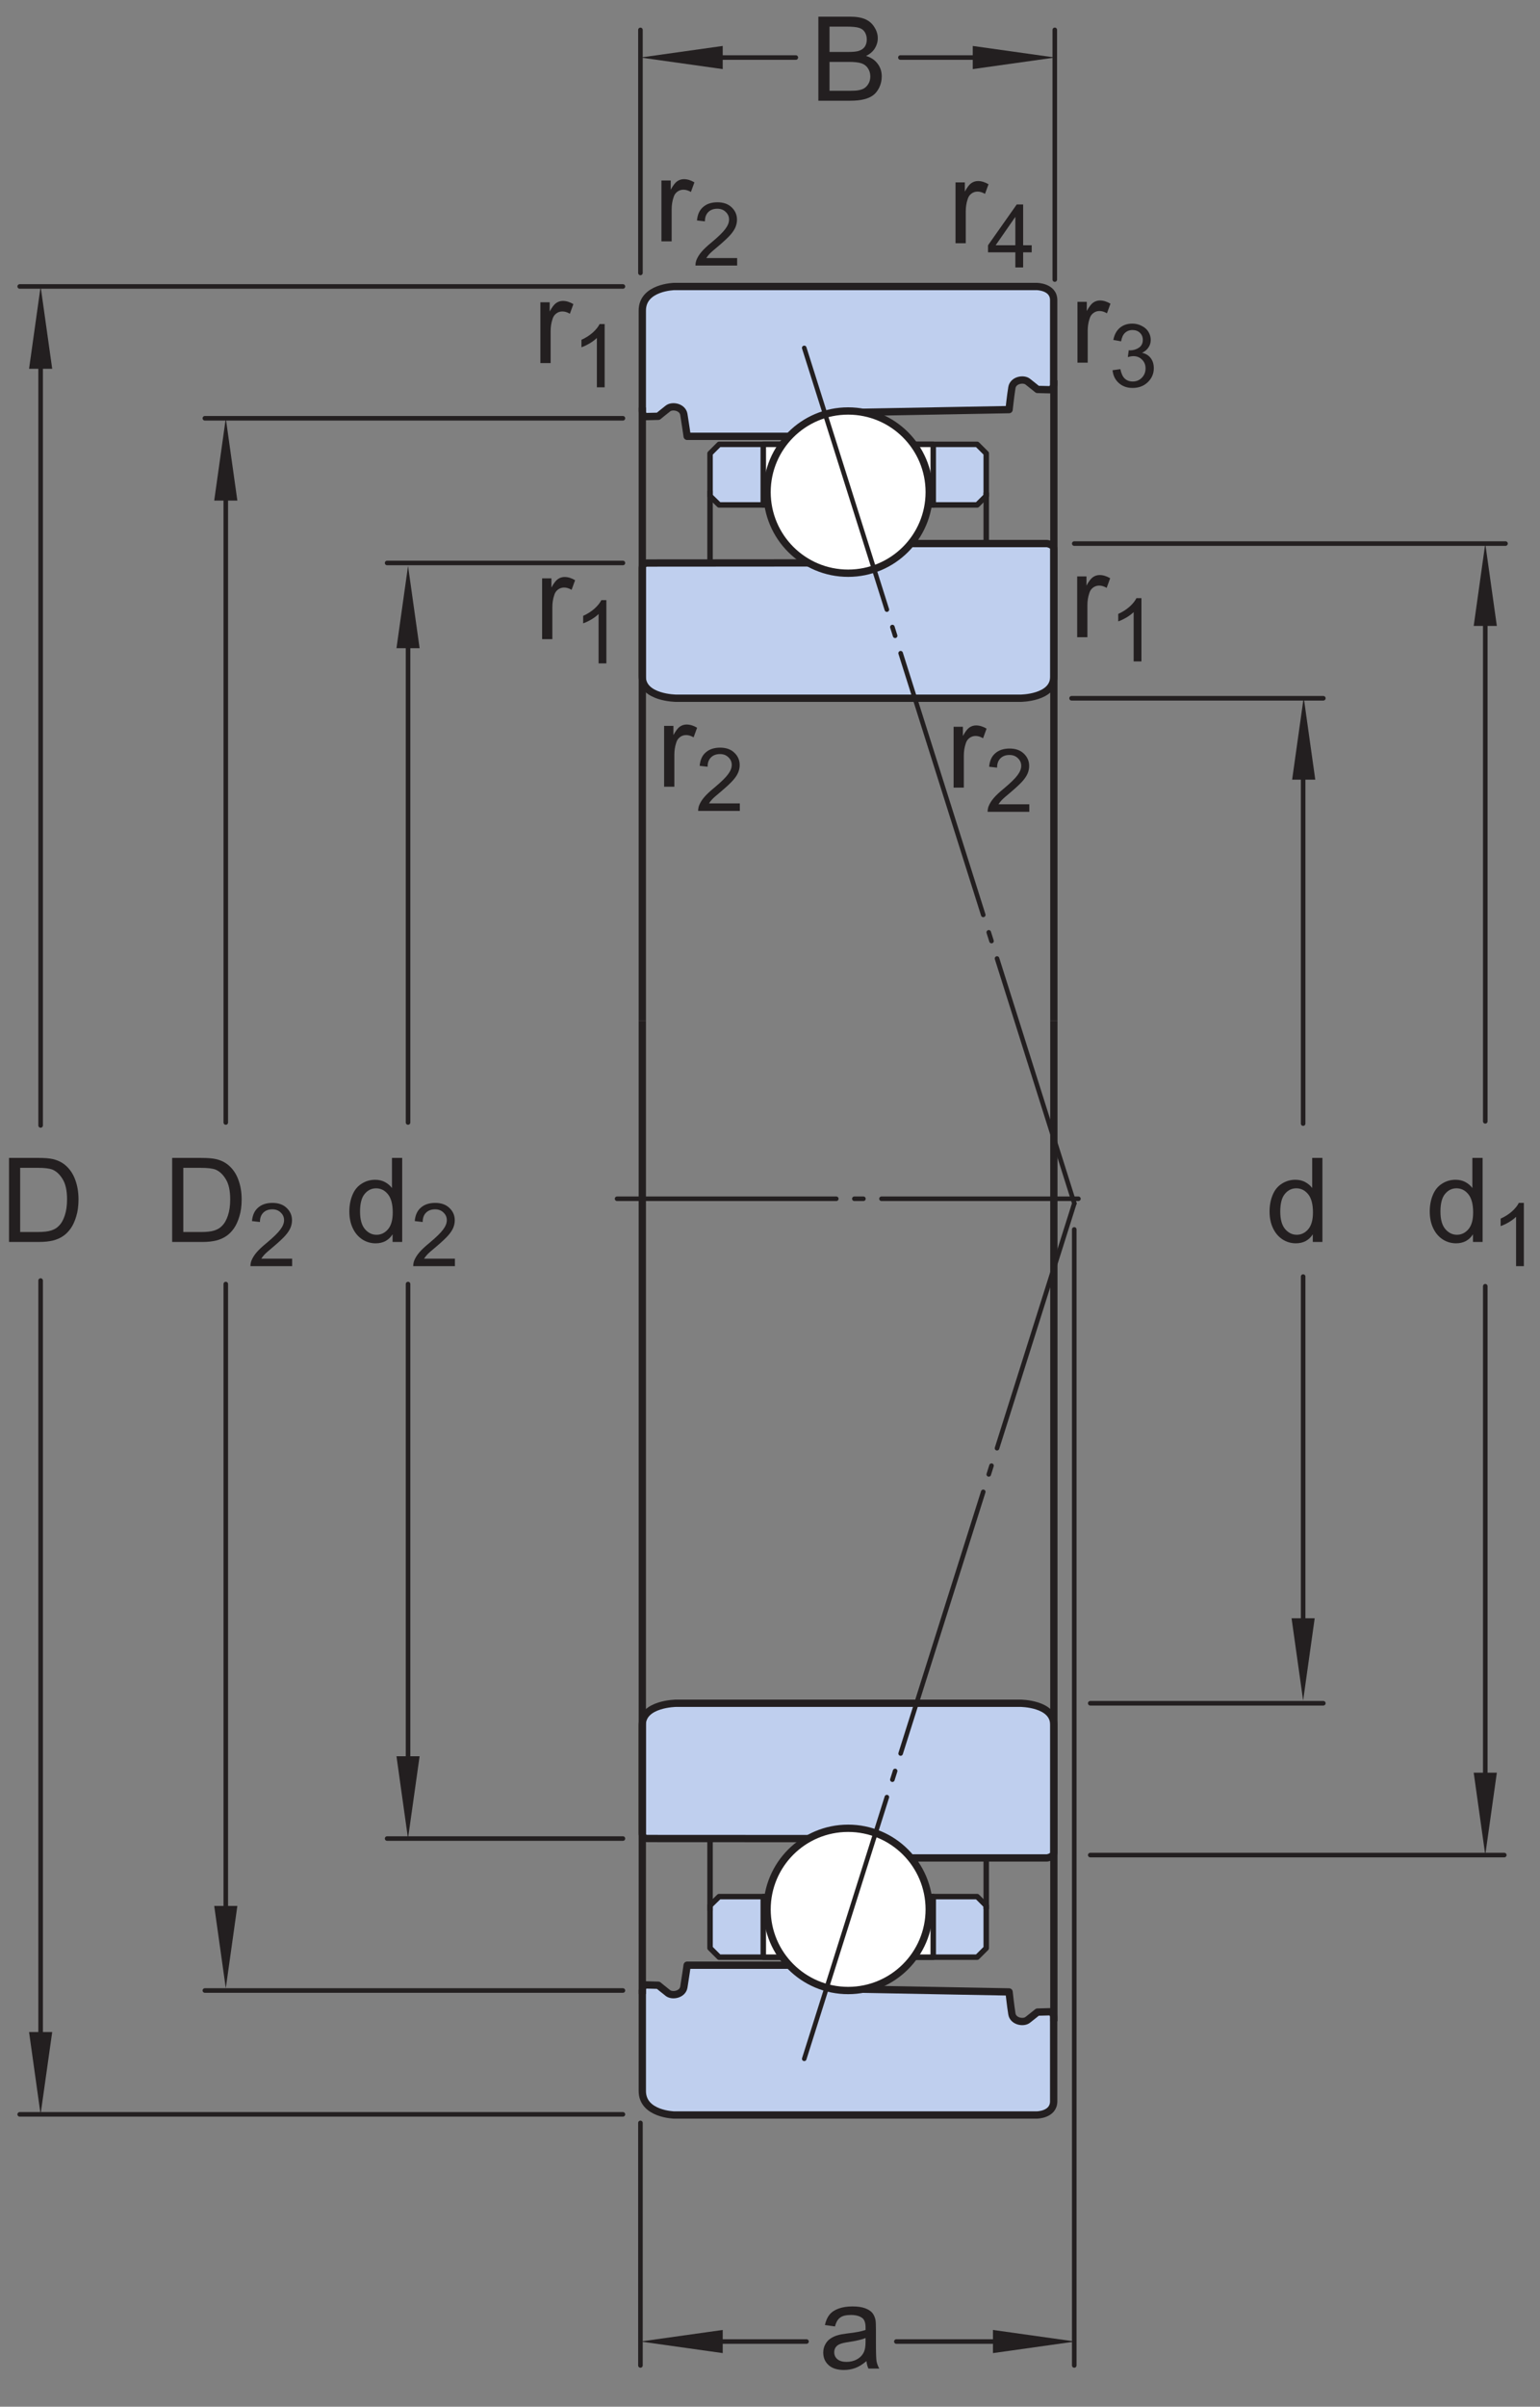 <?xml version="1.0" encoding="UTF-8"?>
<svg xmlns="http://www.w3.org/2000/svg" xmlns:xlink="http://www.w3.org/1999/xlink" width="157.54pt" height="246.11pt" viewBox="0 0 157.54 246.11" version="1.1">
<rect x="0" y="0" width="157.54" height="246.11" fill="#808080" stroke="none"/>
<defs>
<g>
<symbol overflow="visible" id="glyph0-0">
<path style="stroke:none;" d="M 1.5 0 L 1.5 -7.5 L 7.5 -7.5 L 7.5 0 Z M 1.688 -0.188 L 7.312 -0.188 L 7.312 -7.312 L 1.688 -7.312 Z M 1.688 -0.188 "/>
</symbol>
<symbol overflow="visible" id="glyph0-1">
<path style="stroke:none;" d="M 4.859 -0.766 C 4.461 -0.43 4.082 -0.195 3.719 -0.062 C 3.363 0.07 2.977 0.141 2.562 0.141 C 1.875 0.141 1.348 -0.023 0.984 -0.359 C 0.617 -0.691 0.438 -1.117 0.438 -1.641 C 0.438 -1.941 0.504 -2.219 0.641 -2.469 C 0.773 -2.727 0.957 -2.93 1.188 -3.078 C 1.414 -3.234 1.672 -3.348 1.953 -3.422 C 2.148 -3.484 2.461 -3.539 2.891 -3.594 C 3.734 -3.688 4.359 -3.805 4.766 -3.953 C 4.766 -4.098 4.766 -4.188 4.766 -4.219 C 4.766 -4.656 4.664 -4.961 4.469 -5.141 C 4.195 -5.367 3.797 -5.484 3.266 -5.484 C 2.773 -5.484 2.41 -5.395 2.172 -5.219 C 1.93 -5.051 1.754 -4.75 1.641 -4.312 L 0.609 -4.453 C 0.703 -4.891 0.859 -5.242 1.078 -5.516 C 1.297 -5.785 1.609 -5.992 2.016 -6.141 C 2.422 -6.285 2.891 -6.359 3.422 -6.359 C 3.953 -6.359 4.383 -6.297 4.719 -6.172 C 5.051 -6.047 5.297 -5.891 5.453 -5.703 C 5.609 -5.516 5.719 -5.273 5.781 -4.984 C 5.812 -4.805 5.828 -4.484 5.828 -4.016 L 5.828 -2.609 C 5.828 -1.629 5.848 -1.008 5.891 -0.75 C 5.941 -0.488 6.035 -0.238 6.172 0 L 5.062 0 C 4.957 -0.219 4.891 -0.473 4.859 -0.766 Z M 4.766 -3.125 C 4.379 -2.969 3.805 -2.832 3.047 -2.719 C 2.609 -2.656 2.301 -2.582 2.125 -2.5 C 1.945 -2.426 1.805 -2.316 1.703 -2.172 C 1.609 -2.023 1.562 -1.859 1.562 -1.672 C 1.562 -1.391 1.664 -1.156 1.875 -0.969 C 2.094 -0.781 2.406 -0.688 2.812 -0.688 C 3.219 -0.688 3.578 -0.773 3.891 -0.953 C 4.211 -1.129 4.445 -1.375 4.594 -1.688 C 4.707 -1.926 4.766 -2.273 4.766 -2.734 Z M 4.766 -3.125 "/>
</symbol>
<symbol overflow="visible" id="glyph0-2">
<path style="stroke:none;" d="M 4.828 0 L 4.828 -0.781 C 4.43 -0.164 3.852 0.141 3.094 0.141 C 2.594 0.141 2.133 0.004 1.719 -0.266 C 1.301 -0.547 0.977 -0.93 0.75 -1.422 C 0.52 -1.91 0.406 -2.473 0.406 -3.109 C 0.406 -3.723 0.508 -4.285 0.719 -4.797 C 0.926 -5.305 1.238 -5.691 1.656 -5.953 C 2.07 -6.223 2.535 -6.359 3.047 -6.359 C 3.422 -6.359 3.754 -6.281 4.047 -6.125 C 4.336 -5.969 4.578 -5.766 4.766 -5.516 L 4.766 -8.594 L 5.812 -8.594 L 5.812 0 Z M 1.5 -3.109 C 1.5 -2.305 1.664 -1.707 2 -1.312 C 2.332 -0.926 2.727 -0.734 3.188 -0.734 C 3.645 -0.734 4.035 -0.922 4.359 -1.297 C 4.68 -1.672 4.844 -2.242 4.844 -3.016 C 4.844 -3.867 4.676 -4.492 4.344 -4.891 C 4.02 -5.285 3.617 -5.484 3.141 -5.484 C 2.672 -5.484 2.281 -5.289 1.969 -4.906 C 1.656 -4.531 1.5 -3.93 1.5 -3.109 Z M 1.5 -3.109 "/>
</symbol>
<symbol overflow="visible" id="glyph0-3">
<path style="stroke:none;" d="M 0.922 0 L 0.922 -8.594 L 3.891 -8.594 C 4.555 -8.594 5.066 -8.551 5.422 -8.469 C 5.91 -8.352 6.328 -8.148 6.672 -7.859 C 7.129 -7.473 7.469 -6.977 7.688 -6.375 C 7.914 -5.781 8.031 -5.102 8.031 -4.344 C 8.031 -3.688 7.953 -3.109 7.797 -2.609 C 7.648 -2.109 7.457 -1.691 7.219 -1.359 C 6.977 -1.023 6.711 -0.766 6.422 -0.578 C 6.141 -0.391 5.801 -0.242 5.406 -0.141 C 5.008 -0.047 4.551 0 4.031 0 Z M 2.062 -1.016 L 3.891 -1.016 C 4.461 -1.016 4.91 -1.066 5.234 -1.172 C 5.555 -1.273 5.812 -1.426 6 -1.625 C 6.27 -1.883 6.477 -2.242 6.625 -2.703 C 6.781 -3.16 6.859 -3.711 6.859 -4.359 C 6.859 -5.254 6.707 -5.941 6.406 -6.422 C 6.113 -6.91 5.758 -7.238 5.344 -7.406 C 5.031 -7.52 4.539 -7.578 3.875 -7.578 L 2.062 -7.578 Z M 2.062 -1.016 "/>
</symbol>
<symbol overflow="visible" id="glyph0-4">
<path style="stroke:none;" d="M 0.875 0 L 0.875 -8.594 L 4.109 -8.594 C 4.766 -8.594 5.289 -8.504 5.688 -8.328 C 6.082 -8.148 6.391 -7.879 6.609 -7.516 C 6.836 -7.16 6.953 -6.785 6.953 -6.391 C 6.953 -6.023 6.852 -5.68 6.656 -5.359 C 6.457 -5.035 6.156 -4.773 5.75 -4.578 C 6.27 -4.422 6.664 -4.156 6.938 -3.781 C 7.219 -3.414 7.359 -2.984 7.359 -2.484 C 7.359 -2.086 7.273 -1.711 7.109 -1.359 C 6.941 -1.016 6.734 -0.75 6.484 -0.562 C 6.234 -0.375 5.914 -0.234 5.531 -0.141 C 5.156 -0.047 4.695 0 4.156 0 Z M 2.016 -4.984 L 3.875 -4.984 C 4.375 -4.984 4.734 -5.016 4.953 -5.078 C 5.242 -5.16 5.461 -5.301 5.609 -5.5 C 5.754 -5.707 5.828 -5.961 5.828 -6.266 C 5.828 -6.547 5.758 -6.797 5.625 -7.016 C 5.488 -7.234 5.289 -7.379 5.031 -7.453 C 4.781 -7.535 4.348 -7.578 3.734 -7.578 L 2.016 -7.578 Z M 2.016 -1.016 L 4.156 -1.016 C 4.52 -1.016 4.773 -1.031 4.922 -1.062 C 5.191 -1.102 5.41 -1.176 5.578 -1.281 C 5.754 -1.395 5.898 -1.555 6.016 -1.766 C 6.129 -1.973 6.188 -2.211 6.188 -2.484 C 6.188 -2.805 6.102 -3.086 5.938 -3.328 C 5.781 -3.566 5.555 -3.734 5.266 -3.828 C 4.973 -3.922 4.551 -3.969 4 -3.969 L 2.016 -3.969 Z M 2.016 -1.016 "/>
</symbol>
<symbol overflow="visible" id="glyph0-5">
<path style="stroke:none;" d="M 0.781 0 L 0.781 -6.219 L 1.734 -6.219 L 1.734 -5.281 C 1.973 -5.719 2.191 -6.004 2.391 -6.141 C 2.598 -6.285 2.828 -6.359 3.078 -6.359 C 3.43 -6.359 3.789 -6.25 4.156 -6.031 L 3.797 -5.047 C 3.535 -5.203 3.281 -5.281 3.031 -5.281 C 2.789 -5.281 2.578 -5.207 2.391 -5.062 C 2.211 -4.926 2.086 -4.734 2.016 -4.484 C 1.891 -4.109 1.828 -3.703 1.828 -3.266 L 1.828 0 Z M 0.781 0 "/>
</symbol>
<symbol overflow="visible" id="glyph1-0">
<path style="stroke:none;" d="M 1.125 0 L 1.125 -5.625 L 5.625 -5.625 L 5.625 0 Z M 1.266 -0.141 L 5.484 -0.141 L 5.484 -5.484 L 1.266 -5.484 Z M 1.266 -0.141 "/>
</symbol>
<symbol overflow="visible" id="glyph1-1">
<path style="stroke:none;" d="M 4.531 -0.766 L 4.531 0 L 0.266 0 C 0.266 -0.188 0.297 -0.367 0.359 -0.547 C 0.473 -0.836 0.648 -1.125 0.891 -1.406 C 1.129 -1.688 1.473 -2.008 1.922 -2.375 C 2.617 -2.957 3.086 -3.414 3.328 -3.75 C 3.578 -4.082 3.703 -4.398 3.703 -4.703 C 3.703 -5.016 3.586 -5.273 3.359 -5.484 C 3.141 -5.703 2.852 -5.812 2.5 -5.812 C 2.113 -5.812 1.805 -5.695 1.578 -5.469 C 1.348 -5.238 1.234 -4.922 1.234 -4.516 L 0.422 -4.609 C 0.473 -5.211 0.68 -5.672 1.047 -5.984 C 1.41 -6.305 1.898 -6.469 2.516 -6.469 C 3.129 -6.469 3.613 -6.297 3.969 -5.953 C 4.332 -5.609 4.516 -5.188 4.516 -4.688 C 4.516 -4.426 4.461 -4.172 4.359 -3.922 C 4.254 -3.672 4.078 -3.406 3.828 -3.125 C 3.586 -2.852 3.188 -2.477 2.625 -2 C 2.145 -1.602 1.836 -1.332 1.703 -1.188 C 1.566 -1.039 1.457 -0.898 1.375 -0.766 Z M 4.531 -0.766 "/>
</symbol>
<symbol overflow="visible" id="glyph1-2">
<path style="stroke:none;" d="M 3.359 0 L 2.562 0 L 2.562 -5.047 C 2.375 -4.859 2.125 -4.672 1.812 -4.484 C 1.5 -4.305 1.223 -4.176 0.984 -4.094 L 0.984 -4.859 C 1.422 -5.055 1.805 -5.301 2.141 -5.594 C 2.473 -5.895 2.707 -6.188 2.844 -6.469 L 3.359 -6.469 Z M 3.359 0 "/>
</symbol>
<symbol overflow="visible" id="glyph1-3">
<path style="stroke:none;" d="M 0.375 -1.703 L 1.172 -1.812 C 1.266 -1.363 1.414 -1.039 1.625 -0.844 C 1.844 -0.645 2.113 -0.547 2.438 -0.547 C 2.801 -0.547 3.109 -0.672 3.359 -0.922 C 3.617 -1.18 3.75 -1.504 3.75 -1.891 C 3.75 -2.254 3.629 -2.551 3.391 -2.781 C 3.16 -3.02 2.863 -3.141 2.5 -3.141 C 2.344 -3.141 2.156 -3.109 1.938 -3.047 L 2.031 -3.75 C 2.082 -3.738 2.125 -3.734 2.156 -3.734 C 2.488 -3.734 2.789 -3.82 3.062 -4 C 3.332 -4.176 3.469 -4.445 3.469 -4.812 C 3.469 -5.102 3.367 -5.344 3.172 -5.531 C 2.973 -5.719 2.719 -5.812 2.406 -5.812 C 2.102 -5.812 1.848 -5.711 1.641 -5.516 C 1.441 -5.328 1.312 -5.039 1.25 -4.656 L 0.453 -4.797 C 0.555 -5.328 0.773 -5.738 1.109 -6.031 C 1.453 -6.32 1.879 -6.469 2.391 -6.469 C 2.742 -6.469 3.066 -6.391 3.359 -6.234 C 3.66 -6.086 3.891 -5.883 4.047 -5.625 C 4.203 -5.363 4.281 -5.086 4.281 -4.797 C 4.281 -4.516 4.203 -4.258 4.047 -4.031 C 3.898 -3.801 3.68 -3.617 3.391 -3.484 C 3.773 -3.398 4.07 -3.219 4.281 -2.938 C 4.488 -2.664 4.594 -2.32 4.594 -1.906 C 4.594 -1.344 4.383 -0.863 3.969 -0.469 C 3.562 -0.082 3.047 0.109 2.422 0.109 C 1.859 0.109 1.391 -0.055 1.016 -0.391 C 0.641 -0.723 0.426 -1.16 0.375 -1.703 Z M 0.375 -1.703 "/>
</symbol>
<symbol overflow="visible" id="glyph1-4">
<path style="stroke:none;" d="M 2.906 0 L 2.906 -1.547 L 0.109 -1.547 L 0.109 -2.266 L 3.047 -6.438 L 3.703 -6.438 L 3.703 -2.266 L 4.578 -2.266 L 4.578 -1.547 L 3.703 -1.547 L 3.703 0 Z M 2.906 -2.266 L 2.906 -5.172 L 0.891 -2.266 Z M 2.906 -2.266 "/>
</symbol>
</g>
</defs>
<g id="surface1">
<path style=" stroke:none;fill-rule:nonzero;fill:rgb(74.864%,81.065%,93.063%);fill-opacity:1;" d="M 100.891 50.707 L 99.961 51.633 L 73.566 51.633 L 72.637 50.723 L 72.637 46.371 L 73.566 45.441 L 99.961 45.441 L 100.891 46.367 "/>
<path style="fill:none;stroke-width:5.61;stroke-linecap:butt;stroke-linejoin:round;stroke:rgb(13.73%,12.16%,12.549%);stroke-opacity:1;stroke-miterlimit:3.864;" d="M 1008.906 1954.03 L 999.609 1944.772 L 735.664 1944.772 L 726.367 1953.873 L 726.367 1997.389 L 735.664 2006.686 L 999.609 2006.686 L 1008.906 1997.428 Z M 1008.906 1954.03 " transform="matrix(0.1,0,0,-0.1,0,246.11)"/>
<path style="fill-rule:nonzero;fill:rgb(100%,100%,100%);fill-opacity:1;stroke-width:5.61;stroke-linecap:butt;stroke-linejoin:round;stroke:rgb(13.73%,12.16%,12.549%);stroke-opacity:1;stroke-miterlimit:3.864;" d="M 780.82 1944.772 L 954.688 1944.772 L 954.688 2006.686 L 780.82 2006.686 Z M 780.82 1944.772 " transform="matrix(0.1,0,0,-0.1,0,246.11)"/>
<path style=" stroke:none;fill-rule:nonzero;fill:rgb(74.864%,81.065%,93.063%);fill-opacity:1;" d="M 65.707 42.059 C 65.707 42.508 66.059 42.602 66.059 42.602 L 67.34 42.57 C 67.34 42.57 67.879 42.121 68.328 41.773 C 68.773 41.422 69.828 41.613 69.957 42.379 C 70.086 43.145 70.297 44.621 70.297 44.621 L 82.906 44.621 L 86.762 42.188 L 103.227 41.887 C 103.227 41.887 103.387 40.398 103.516 39.637 C 103.641 38.867 104.695 38.68 105.137 39.027 C 105.59 39.379 106.133 39.824 106.133 39.824 L 107.41 39.855 C 107.41 39.855 107.789 39.762 107.789 39.316 L 107.789 30.699 C 107.789 29.297 106.035 29.297 106.035 29.297 L 68.992 29.297 C 68.992 29.297 65.707 29.359 65.707 31.754 "/>
<path style="fill:none;stroke-width:7.48;stroke-linecap:butt;stroke-linejoin:round;stroke:rgb(13.73%,12.16%,12.549%);stroke-opacity:1;stroke-miterlimit:3.864;" d="M 657.07 2040.514 C 657.07 2036.022 660.586 2035.084 660.586 2035.084 L 673.398 2035.397 C 673.398 2035.397 678.789 2039.889 683.281 2043.366 C 687.734 2046.881 698.281 2044.967 699.57 2037.311 C 700.859 2029.655 702.969 2014.889 702.969 2014.889 L 829.062 2014.889 L 867.617 2039.225 L 1032.266 2042.233 C 1032.266 2042.233 1033.867 2057.116 1035.156 2064.733 C 1036.406 2072.428 1046.953 2074.303 1051.367 2070.827 C 1055.898 2067.311 1061.328 2062.858 1061.328 2062.858 L 1074.102 2062.545 C 1074.102 2062.545 1077.891 2063.483 1077.891 2067.936 L 1077.891 2154.108 C 1077.891 2168.131 1060.352 2168.131 1060.352 2168.131 L 689.922 2168.131 C 689.922 2168.131 657.07 2167.506 657.07 2143.561 Z M 657.07 2040.514 " transform="matrix(0.1,0,0,-0.1,0,246.11)"/>
<path style=" stroke:none;fill-rule:nonzero;fill:rgb(74.864%,81.065%,93.063%);fill-opacity:1;" d="M 91.453 55.586 L 107.117 55.586 C 107.117 55.586 107.801 55.684 107.801 56.129 L 107.801 69.211 C 107.801 71.402 104.371 71.402 104.371 71.402 L 69.184 71.402 C 69.184 71.402 65.699 71.383 65.699 69.18 L 65.699 58.074 C 65.699 57.574 66.215 57.574 66.215 57.574 L 83.031 57.562 "/>
<path style="fill:none;stroke-width:7.48;stroke-linecap:butt;stroke-linejoin:round;stroke:rgb(13.73%,12.16%,12.549%);stroke-opacity:1;stroke-miterlimit:3.864;" d="M 914.531 1905.241 L 1071.172 1905.241 C 1071.172 1905.241 1078.008 1904.264 1078.008 1899.811 L 1078.008 1768.991 C 1078.008 1747.077 1043.711 1747.077 1043.711 1747.077 L 691.836 1747.077 C 691.836 1747.077 656.992 1747.272 656.992 1769.303 L 656.992 1880.358 C 656.992 1885.358 662.148 1885.358 662.148 1885.358 L 830.312 1885.475 Z M 914.531 1905.241 " transform="matrix(0.1,0,0,-0.1,0,246.11)"/>
<path style=" stroke:none;fill-rule:nonzero;fill:rgb(100%,100%,100%);fill-opacity:1;" d="M 78.469 50.324 C 78.469 45.742 82.18 42.027 86.762 42.027 C 91.344 42.027 95.059 45.742 95.059 50.324 C 95.059 54.906 91.344 58.617 86.762 58.617 C 82.18 58.617 78.469 54.906 78.469 50.324 "/>
<path style="fill:none;stroke-width:7.48;stroke-linecap:butt;stroke-linejoin:round;stroke:rgb(13.73%,12.16%,12.549%);stroke-opacity:1;stroke-miterlimit:3.864;" d="M 784.688 1957.858 C 784.688 2003.678 821.797 2040.827 867.617 2040.827 C 913.438 2040.827 950.586 2003.678 950.586 1957.858 C 950.586 1912.037 913.438 1874.928 867.617 1874.928 C 821.797 1874.928 784.688 1912.037 784.688 1957.858 Z M 784.688 1957.858 " transform="matrix(0.1,0,0,-0.1,0,246.11)"/>
<path style="fill:none;stroke-width:7.48;stroke-linecap:butt;stroke-linejoin:round;stroke:rgb(13.73%,12.16%,12.549%);stroke-opacity:1;stroke-miterlimit:3.864;" d="M 1078.086 2072.194 L 1078.086 1417.116 " transform="matrix(0.1,0,0,-0.1,0,246.11)"/>
<path style="fill:none;stroke-width:7.48;stroke-linecap:butt;stroke-linejoin:round;stroke:rgb(13.73%,12.16%,12.549%);stroke-opacity:1;stroke-miterlimit:3.864;" d="M 657.07 2044.342 L 657.07 1417.116 " transform="matrix(0.1,0,0,-0.1,0,246.11)"/>
<path style="fill:none;stroke-width:5.61;stroke-linecap:butt;stroke-linejoin:round;stroke:rgb(13.73%,12.16%,12.549%);stroke-opacity:1;stroke-miterlimit:3.864;" d="M 1008.906 1957.428 L 1008.906 1905.241 " transform="matrix(0.1,0,0,-0.1,0,246.11)"/>
<path style="fill:none;stroke-width:5.61;stroke-linecap:butt;stroke-linejoin:round;stroke:rgb(13.73%,12.16%,12.549%);stroke-opacity:1;stroke-miterlimit:3.864;" d="M 726.367 1959.108 L 726.367 1885.397 " transform="matrix(0.1,0,0,-0.1,0,246.11)"/>
<path style=" stroke:none;fill-rule:nonzero;fill:rgb(74.864%,81.065%,93.063%);fill-opacity:1;" d="M 100.891 194.875 L 99.961 193.949 L 73.566 193.949 L 72.637 194.855 L 72.637 199.211 L 73.566 200.141 L 99.961 200.141 L 100.891 199.215 "/>
<path style="fill:none;stroke-width:5.61;stroke-linecap:butt;stroke-linejoin:round;stroke:rgb(13.73%,12.16%,12.549%);stroke-opacity:1;stroke-miterlimit:3.864;" d="M 1008.906 512.35 L 999.609 521.608 L 735.664 521.608 L 726.367 512.545 L 726.367 468.991 L 735.664 459.694 L 999.609 459.694 L 1008.906 468.952 Z M 1008.906 512.35 " transform="matrix(0.1,0,0,-0.1,0,246.11)"/>
<path style="fill-rule:nonzero;fill:rgb(100%,100%,100%);fill-opacity:1;stroke-width:5.61;stroke-linecap:butt;stroke-linejoin:round;stroke:rgb(13.73%,12.16%,12.549%);stroke-opacity:1;stroke-miterlimit:3.864;" d="M 780.82 459.694 L 954.688 459.694 L 954.688 521.608 L 780.82 521.608 Z M 780.82 459.694 " transform="matrix(0.1,0,0,-0.1,0,246.11)"/>
<path style=" stroke:none;fill-rule:nonzero;fill:rgb(74.864%,81.065%,93.063%);fill-opacity:1;" d="M 65.707 203.52 C 65.707 203.074 66.059 202.977 66.059 202.977 L 67.34 203.012 C 67.34 203.012 67.879 203.457 68.328 203.809 C 68.773 204.156 69.828 203.969 69.957 203.203 C 70.086 202.434 70.297 200.961 70.297 200.961 L 82.906 200.961 L 86.762 203.391 L 103.227 203.695 C 103.227 203.695 103.387 205.176 103.516 205.945 C 103.641 206.711 104.695 206.902 105.137 206.551 C 105.59 206.199 106.133 205.758 106.133 205.758 L 107.41 205.723 C 107.41 205.723 107.789 205.816 107.789 206.266 L 107.789 214.879 C 107.789 216.281 106.035 216.281 106.035 216.281 L 68.992 216.281 C 68.992 216.281 65.707 216.223 65.707 213.824 "/>
<path style="fill:none;stroke-width:7.48;stroke-linecap:butt;stroke-linejoin:round;stroke:rgb(13.73%,12.16%,12.549%);stroke-opacity:1;stroke-miterlimit:3.864;" d="M 657.07 425.905 C 657.07 430.358 660.586 431.334 660.586 431.334 L 673.398 430.983 C 673.398 430.983 678.789 426.53 683.281 423.014 C 687.734 419.538 698.281 421.413 699.57 429.069 C 700.859 436.764 702.969 451.491 702.969 451.491 L 829.062 451.491 L 867.617 427.194 L 1032.266 424.147 C 1032.266 424.147 1033.867 409.342 1035.156 401.647 C 1036.406 393.991 1046.953 392.077 1051.367 395.592 C 1055.898 399.108 1061.328 403.522 1061.328 403.522 L 1074.102 403.873 C 1074.102 403.873 1077.891 402.936 1077.891 398.444 L 1077.891 312.311 C 1077.891 298.288 1060.352 298.288 1060.352 298.288 L 689.922 298.288 C 689.922 298.288 657.07 298.873 657.07 322.858 Z M 657.07 425.905 " transform="matrix(0.1,0,0,-0.1,0,246.11)"/>
<path style=" stroke:none;fill-rule:nonzero;fill:rgb(74.864%,81.065%,93.063%);fill-opacity:1;" d="M 91.453 189.992 L 107.117 189.992 C 107.117 189.992 107.801 189.895 107.801 189.449 L 107.801 176.367 C 107.801 174.176 104.371 174.176 104.371 174.176 L 69.184 174.176 C 69.184 174.176 65.699 174.199 65.699 176.398 L 65.699 187.504 C 65.699 188.008 66.215 188.008 66.215 188.008 L 83.031 188.016 "/>
<path style="fill:none;stroke-width:7.48;stroke-linecap:butt;stroke-linejoin:round;stroke:rgb(13.73%,12.16%,12.549%);stroke-opacity:1;stroke-miterlimit:3.864;" d="M 914.531 561.178 L 1071.172 561.178 C 1071.172 561.178 1078.008 562.155 1078.008 566.608 L 1078.008 697.428 C 1078.008 719.342 1043.711 719.342 1043.711 719.342 L 691.836 719.342 C 691.836 719.342 656.992 719.108 656.992 697.116 L 656.992 586.061 C 656.992 581.022 662.148 581.022 662.148 581.022 L 830.312 580.944 Z M 914.531 561.178 " transform="matrix(0.1,0,0,-0.1,0,246.11)"/>
<path style=" stroke:none;fill-rule:nonzero;fill:rgb(100%,100%,100%);fill-opacity:1;" d="M 78.469 195.258 C 78.469 199.836 82.18 203.551 86.762 203.551 C 91.344 203.551 95.059 199.836 95.059 195.258 C 95.059 190.672 91.344 186.961 86.762 186.961 C 82.18 186.961 78.469 190.672 78.469 195.258 "/>
<path style="fill:none;stroke-width:7.48;stroke-linecap:butt;stroke-linejoin:round;stroke:rgb(13.73%,12.16%,12.549%);stroke-opacity:1;stroke-miterlimit:3.864;" d="M 784.688 508.522 C 784.688 462.741 821.797 425.592 867.617 425.592 C 913.438 425.592 950.586 462.741 950.586 508.522 C 950.586 554.381 913.438 591.491 867.617 591.491 C 821.797 591.491 784.688 554.381 784.688 508.522 Z M 784.688 508.522 " transform="matrix(0.1,0,0,-0.1,0,246.11)"/>
<path style="fill:none;stroke-width:7.48;stroke-linecap:butt;stroke-linejoin:round;stroke:rgb(13.73%,12.16%,12.549%);stroke-opacity:1;stroke-miterlimit:3.864;" d="M 1078.086 394.186 L 1078.086 1417.116 " transform="matrix(0.1,0,0,-0.1,0,246.11)"/>
<path style="fill:none;stroke-width:7.48;stroke-linecap:butt;stroke-linejoin:round;stroke:rgb(13.73%,12.16%,12.549%);stroke-opacity:1;stroke-miterlimit:3.864;" d="M 657.07 422.077 L 657.07 1417.116 " transform="matrix(0.1,0,0,-0.1,0,246.11)"/>
<path style="fill:none;stroke-width:5.61;stroke-linecap:butt;stroke-linejoin:round;stroke:rgb(13.73%,12.16%,12.549%);stroke-opacity:1;stroke-miterlimit:3.864;" d="M 1008.906 508.952 L 1008.906 561.178 " transform="matrix(0.1,0,0,-0.1,0,246.11)"/>
<path style="fill:none;stroke-width:5.61;stroke-linecap:butt;stroke-linejoin:round;stroke:rgb(13.73%,12.16%,12.549%);stroke-opacity:1;stroke-miterlimit:3.864;" d="M 726.367 507.311 L 726.367 580.983 " transform="matrix(0.1,0,0,-0.1,0,246.11)"/>
<path style="fill:none;stroke-width:4.68;stroke-linecap:round;stroke-linejoin:miter;stroke:rgb(13.73%,12.16%,12.549%);stroke-opacity:1;stroke-dasharray:224.25,18.5,9.25,18.5;stroke-miterlimit:1;" d="M 631.25 1235.241 L 1103.203 1235.241 " transform="matrix(0.1,0,0,-0.1,0,246.11)"/>
<path style="fill:none;stroke-width:4.68;stroke-linecap:round;stroke-linejoin:miter;stroke:rgb(13.73%,12.16%,12.549%);stroke-opacity:1;stroke-dasharray:280.63,18.71,9.35,18.71;stroke-miterlimit:1;" d="M 822.734 2105.319 L 1099.023 1230.514 " transform="matrix(0.1,0,0,-0.1,0,246.11)"/>
<path style="fill:none;stroke-width:4.68;stroke-linecap:round;stroke-linejoin:miter;stroke:rgb(13.73%,12.16%,12.549%);stroke-opacity:1;stroke-dasharray:280.63,18.71,9.35,18.71;stroke-miterlimit:1;" d="M 822.734 355.748 L 1099.023 1230.553 " transform="matrix(0.1,0,0,-0.1,0,246.11)"/>
<path style="fill:none;stroke-width:4.68;stroke-linecap:round;stroke-linejoin:round;stroke:rgb(13.73%,12.16%,12.549%);stroke-opacity:1;stroke-miterlimit:1;" d="M 916.953 66.647 L 1056.445 66.647 " transform="matrix(0.1,0,0,-0.1,0,246.11)"/>
<path style="fill:none;stroke-width:4.68;stroke-linecap:round;stroke-linejoin:round;stroke:rgb(13.73%,12.16%,12.549%);stroke-opacity:1;stroke-miterlimit:1;" d="M 710.977 66.647 L 825.039 66.647 " transform="matrix(0.1,0,0,-0.1,0,246.11)"/>
<g style="fill:rgb(13.73%,12.16%,12.549%);fill-opacity:1;">
  <use xlink:href="#glyph0-1" x="83.779" y="242.214"/>
</g>
<path style="fill:none;stroke-width:4.68;stroke-linecap:round;stroke-linejoin:round;stroke:rgb(13.73%,12.16%,12.549%);stroke-opacity:1;stroke-miterlimit:1;" d="M 655.156 290.202 L 655.156 42.194 " transform="matrix(0.1,0,0,-0.1,0,246.11)"/>
<path style="fill:none;stroke-width:4.68;stroke-linecap:round;stroke-linejoin:round;stroke:rgb(13.73%,12.16%,12.549%);stroke-opacity:1;stroke-miterlimit:1;" d="M 1098.945 1203.873 L 1098.945 42.194 " transform="matrix(0.1,0,0,-0.1,0,246.11)"/>
<path style="fill:none;stroke-width:4.68;stroke-linecap:round;stroke-linejoin:round;stroke:rgb(13.73%,12.16%,12.549%);stroke-opacity:1;stroke-miterlimit:1;" d="M 417.422 1148.014 L 417.422 634.264 " transform="matrix(0.1,0,0,-0.1,0,246.11)"/>
<path style="fill:none;stroke-width:4.68;stroke-linecap:round;stroke-linejoin:round;stroke:rgb(13.73%,12.16%,12.549%);stroke-opacity:1;stroke-miterlimit:1;" d="M 417.422 1832.545 L 417.422 1313.248 " transform="matrix(0.1,0,0,-0.1,0,246.11)"/>
<g style="fill:rgb(13.73%,12.16%,12.549%);fill-opacity:1;">
  <use xlink:href="#glyph0-2" x="35.332" y="127.003"/>
</g>
<g style="fill:rgb(13.73%,12.16%,12.549%);fill-opacity:1;">
  <use xlink:href="#glyph1-1" x="42.006" y="129.478"/>
</g>
<path style="fill:none;stroke-width:4.68;stroke-linecap:round;stroke-linejoin:round;stroke:rgb(13.73%,12.16%,12.549%);stroke-opacity:1;stroke-miterlimit:1;" d="M 637.227 1885.397 L 396.016 1885.397 " transform="matrix(0.1,0,0,-0.1,0,246.11)"/>
<path style="fill:none;stroke-width:4.68;stroke-linecap:round;stroke-linejoin:round;stroke:rgb(13.73%,12.16%,12.549%);stroke-opacity:1;stroke-miterlimit:1;" d="M 637.227 580.983 L 396.016 580.983 " transform="matrix(0.1,0,0,-0.1,0,246.11)"/>
<path style="fill:none;stroke-width:4.68;stroke-linecap:round;stroke-linejoin:round;stroke:rgb(13.73%,12.16%,12.549%);stroke-opacity:1;stroke-miterlimit:1;" d="M 41.562 1151.608 L 41.562 360.241 " transform="matrix(0.1,0,0,-0.1,0,246.11)"/>
<path style="fill:none;stroke-width:4.68;stroke-linecap:round;stroke-linejoin:round;stroke:rgb(13.73%,12.16%,12.549%);stroke-opacity:1;stroke-miterlimit:1;" d="M 41.562 2107.741 L 41.562 1310.241 " transform="matrix(0.1,0,0,-0.1,0,246.11)"/>
<g style="fill:rgb(13.73%,12.16%,12.549%);fill-opacity:1;">
  <use xlink:href="#glyph0-3" x="0" y="127.001"/>
</g>
<path style="fill:none;stroke-width:4.68;stroke-linecap:round;stroke-linejoin:round;stroke:rgb(13.73%,12.16%,12.549%);stroke-opacity:1;stroke-miterlimit:1;" d="M 637.227 2168.17 L 20.156 2168.17 " transform="matrix(0.1,0,0,-0.1,0,246.11)"/>
<path style="fill:none;stroke-width:4.68;stroke-linecap:round;stroke-linejoin:round;stroke:rgb(13.73%,12.16%,12.549%);stroke-opacity:1;stroke-miterlimit:1;" d="M 637.227 298.952 L 20.156 298.952 " transform="matrix(0.1,0,0,-0.1,0,246.11)"/>
<path style="fill:none;stroke-width:4.68;stroke-linecap:round;stroke-linejoin:round;stroke:rgb(13.73%,12.16%,12.549%);stroke-opacity:1;stroke-miterlimit:1;" d="M 921.094 2402.272 L 1002.734 2402.272 " transform="matrix(0.1,0,0,-0.1,0,246.11)"/>
<path style="fill:none;stroke-width:4.68;stroke-linecap:round;stroke-linejoin:round;stroke:rgb(13.73%,12.16%,12.549%);stroke-opacity:1;stroke-miterlimit:1;" d="M 707.773 2402.272 L 814.102 2402.272 " transform="matrix(0.1,0,0,-0.1,0,246.11)"/>
<g style="fill:rgb(13.73%,12.16%,12.549%);fill-opacity:1;">
  <use xlink:href="#glyph0-4" x="82.843" y="10.299"/>
</g>
<path style="fill:none;stroke-width:4.68;stroke-linecap:round;stroke-linejoin:round;stroke:rgb(13.73%,12.16%,12.549%);stroke-opacity:1;stroke-miterlimit:1;" d="M 655.156 2181.998 L 655.156 2430.514 " transform="matrix(0.1,0,0,-0.1,0,246.11)"/>
<path style="fill:none;stroke-width:4.68;stroke-linecap:round;stroke-linejoin:round;stroke:rgb(13.73%,12.16%,12.549%);stroke-opacity:1;stroke-miterlimit:1;" d="M 1079.023 2175.202 L 1079.023 2430.553 " transform="matrix(0.1,0,0,-0.1,0,246.11)"/>
<path style="fill:none;stroke-width:4.68;stroke-linecap:round;stroke-linejoin:round;stroke:rgb(13.73%,12.16%,12.549%);stroke-opacity:1;stroke-miterlimit:1;" d="M 1333.086 1155.67 L 1333.086 765.827 " transform="matrix(0.1,0,0,-0.1,0,246.11)"/>
<path style="fill:none;stroke-width:4.68;stroke-linecap:round;stroke-linejoin:round;stroke:rgb(13.73%,12.16%,12.549%);stroke-opacity:1;stroke-miterlimit:1;" d="M 1333.086 1708.991 L 1333.086 1312.116 " transform="matrix(0.1,0,0,-0.1,0,246.11)"/>
<g style="fill:rgb(13.73%,12.16%,12.549%);fill-opacity:1;">
  <use xlink:href="#glyph0-2" x="129.469" y="127.001"/>
</g>
<path style="fill:none;stroke-width:4.68;stroke-linecap:round;stroke-linejoin:round;stroke:rgb(13.73%,12.16%,12.549%);stroke-opacity:1;stroke-miterlimit:1;" d="M 1096.211 1747.037 L 1353.75 1747.037 " transform="matrix(0.1,0,0,-0.1,0,246.11)"/>
<path style="fill:none;stroke-width:4.68;stroke-linecap:round;stroke-linejoin:round;stroke:rgb(13.73%,12.16%,12.549%);stroke-opacity:1;stroke-miterlimit:1;" d="M 1115.312 719.342 L 1353.75 719.342 " transform="matrix(0.1,0,0,-0.1,0,246.11)"/>
<path style="fill:none;stroke-width:4.68;stroke-linecap:round;stroke-linejoin:round;stroke:rgb(13.73%,12.16%,12.549%);stroke-opacity:1;stroke-miterlimit:1;" d="M 1519.414 1145.787 L 1519.414 614.069 " transform="matrix(0.1,0,0,-0.1,0,246.11)"/>
<path style="fill:none;stroke-width:4.68;stroke-linecap:round;stroke-linejoin:round;stroke:rgb(13.73%,12.16%,12.549%);stroke-opacity:1;stroke-miterlimit:1;" d="M 1519.414 1840.28 L 1519.414 1314.42 " transform="matrix(0.1,0,0,-0.1,0,246.11)"/>
<g style="fill:rgb(13.73%,12.16%,12.549%);fill-opacity:1;">
  <use xlink:href="#glyph0-2" x="145.856" y="127.001"/>
</g>
<g style="fill:rgb(13.73%,12.16%,12.549%);fill-opacity:1;">
  <use xlink:href="#glyph1-2" x="152.53" y="129.476"/>
</g>
<path style="fill:none;stroke-width:4.68;stroke-linecap:round;stroke-linejoin:round;stroke:rgb(13.73%,12.16%,12.549%);stroke-opacity:1;stroke-miterlimit:1;" d="M 1098.945 1905.241 L 1540.117 1905.241 " transform="matrix(0.1,0,0,-0.1,0,246.11)"/>
<path style="fill:none;stroke-width:4.68;stroke-linecap:round;stroke-linejoin:round;stroke:rgb(13.73%,12.16%,12.549%);stroke-opacity:1;stroke-miterlimit:1;" d="M 1115.312 564.108 L 1538.867 564.108 " transform="matrix(0.1,0,0,-0.1,0,246.11)"/>
<g style="fill:rgb(13.73%,12.16%,12.549%);fill-opacity:1;">
  <use xlink:href="#glyph0-5" x="66.882" y="24.68"/>
</g>
<g style="fill:rgb(13.73%,12.16%,12.549%);fill-opacity:1;">
  <use xlink:href="#glyph1-1" x="70.878" y="27.155"/>
</g>
<g style="fill:rgb(13.73%,12.16%,12.549%);fill-opacity:1;">
  <use xlink:href="#glyph0-5" x="109.443" y="37.086"/>
</g>
<g style="fill:rgb(13.73%,12.16%,12.549%);fill-opacity:1;">
  <use xlink:href="#glyph1-3" x="113.439" y="39.561"/>
</g>
<g style="fill:rgb(13.73%,12.16%,12.549%);fill-opacity:1;">
  <use xlink:href="#glyph0-5" x="96.968" y="24.873"/>
</g>
<g style="fill:rgb(13.73%,12.16%,12.549%);fill-opacity:1;">
  <use xlink:href="#glyph1-4" x="100.963" y="27.348"/>
</g>
<g style="fill:rgb(13.73%,12.16%,12.549%);fill-opacity:1;">
  <use xlink:href="#glyph0-5" x="109.412" y="65.163"/>
</g>
<g style="fill:rgb(13.73%,12.16%,12.549%);fill-opacity:1;">
  <use xlink:href="#glyph1-2" x="113.409" y="67.638"/>
</g>
<g style="fill:rgb(13.73%,12.16%,12.549%);fill-opacity:1;">
  <use xlink:href="#glyph0-5" x="96.77" y="80.541"/>
</g>
<g style="fill:rgb(13.73%,12.16%,12.549%);fill-opacity:1;">
  <use xlink:href="#glyph1-1" x="100.766" y="83.016"/>
</g>
<g style="fill:rgb(13.73%,12.16%,12.549%);fill-opacity:1;">
  <use xlink:href="#glyph0-5" x="54.676" y="65.362"/>
</g>
<g style="fill:rgb(13.73%,12.16%,12.549%);fill-opacity:1;">
  <use xlink:href="#glyph1-2" x="58.672" y="67.837"/>
</g>
<g style="fill:rgb(13.73%,12.16%,12.549%);fill-opacity:1;">
  <use xlink:href="#glyph0-5" x="67.157" y="80.449"/>
</g>
<g style="fill:rgb(13.73%,12.16%,12.549%);fill-opacity:1;">
  <use xlink:href="#glyph1-1" x="71.153" y="82.924"/>
</g>
<g style="fill:rgb(13.73%,12.16%,12.549%);fill-opacity:1;">
  <use xlink:href="#glyph0-5" x="54.5" y="37.131"/>
</g>
<g style="fill:rgb(13.73%,12.16%,12.549%);fill-opacity:1;">
  <use xlink:href="#glyph1-2" x="58.496" y="39.606"/>
</g>
<path style=" stroke:none;fill-rule:nonzero;fill:rgb(13.73%,12.16%,12.549%);fill-opacity:1;" d="M 99.512 4.699 L 107.93 5.883 L 99.512 7.066 "/>
<path style=" stroke:none;fill-rule:nonzero;fill:rgb(13.73%,12.16%,12.549%);fill-opacity:1;" d="M 73.934 7.066 L 65.516 5.883 L 73.934 4.699 "/>
<path style=" stroke:none;fill-rule:nonzero;fill:rgb(13.73%,12.16%,12.549%);fill-opacity:1;" d="M 2.973 37.711 L 4.156 29.293 L 5.34 37.711 "/>
<path style=" stroke:none;fill-rule:nonzero;fill:rgb(13.73%,12.16%,12.549%);fill-opacity:1;" d="M 40.559 66.285 L 41.742 57.867 L 42.926 66.285 "/>
<path style=" stroke:none;fill-rule:nonzero;fill:rgb(13.73%,12.16%,12.549%);fill-opacity:1;" d="M 132.184 79.727 L 133.367 71.309 L 134.551 79.727 "/>
<path style=" stroke:none;fill-rule:nonzero;fill:rgb(13.73%,12.16%,12.549%);fill-opacity:1;" d="M 150.758 64.008 L 151.941 55.586 L 153.125 64.008 "/>
<path style=" stroke:none;fill-rule:nonzero;fill:rgb(13.73%,12.16%,12.549%);fill-opacity:1;" d="M 134.492 165.484 L 133.309 173.902 L 132.125 165.484 "/>
<path style=" stroke:none;fill-rule:nonzero;fill:rgb(13.73%,12.16%,12.549%);fill-opacity:1;" d="M 153.125 181.277 L 151.941 189.695 L 150.758 181.277 "/>
<path style=" stroke:none;fill-rule:nonzero;fill:rgb(13.73%,12.16%,12.549%);fill-opacity:1;" d="M 101.578 238.262 L 109.996 239.445 L 101.578 240.629 "/>
<path style=" stroke:none;fill-rule:nonzero;fill:rgb(13.73%,12.16%,12.549%);fill-opacity:1;" d="M 73.934 240.629 L 65.516 239.445 L 73.934 238.262 "/>
<path style=" stroke:none;fill-rule:nonzero;fill:rgb(13.73%,12.16%,12.549%);fill-opacity:1;" d="M 42.926 179.594 L 41.738 188.012 L 40.559 179.594 "/>
<path style=" stroke:none;fill-rule:nonzero;fill:rgb(13.73%,12.16%,12.549%);fill-opacity:1;" d="M 5.34 207.797 L 4.152 216.215 L 2.973 207.797 "/>
<path style="fill:none;stroke-width:4.68;stroke-linecap:round;stroke-linejoin:round;stroke:rgb(13.73%,12.16%,12.549%);stroke-opacity:1;stroke-miterlimit:1;" d="M 230.977 1148.014 L 230.977 476.92 " transform="matrix(0.1,0,0,-0.1,0,246.11)"/>
<path style="fill:none;stroke-width:4.68;stroke-linecap:round;stroke-linejoin:round;stroke:rgb(13.73%,12.16%,12.549%);stroke-opacity:1;stroke-miterlimit:1;" d="M 230.977 1964.03 L 230.977 1313.248 " transform="matrix(0.1,0,0,-0.1,0,246.11)"/>
<g style="fill:rgb(13.73%,12.16%,12.549%);fill-opacity:1;">
  <use xlink:href="#glyph0-3" x="16.69" y="127.003"/>
</g>
<g style="fill:rgb(13.73%,12.16%,12.549%);fill-opacity:1;">
  <use xlink:href="#glyph1-1" x="25.356" y="129.478"/>
</g>
<path style="fill:none;stroke-width:4.68;stroke-linecap:round;stroke-linejoin:round;stroke:rgb(13.73%,12.16%,12.549%);stroke-opacity:1;stroke-miterlimit:1;" d="M 637.227 2033.366 L 209.57 2033.366 " transform="matrix(0.1,0,0,-0.1,0,246.11)"/>
<path style="fill:none;stroke-width:4.68;stroke-linecap:round;stroke-linejoin:round;stroke:rgb(13.73%,12.16%,12.549%);stroke-opacity:1;stroke-miterlimit:1;" d="M 637.227 425.592 L 209.57 425.592 " transform="matrix(0.1,0,0,-0.1,0,246.11)"/>
<path style=" stroke:none;fill-rule:nonzero;fill:rgb(13.73%,12.16%,12.549%);fill-opacity:1;" d="M 21.914 51.188 L 23.098 42.77 L 24.281 51.188 "/>
<path style=" stroke:none;fill-rule:nonzero;fill:rgb(13.73%,12.16%,12.549%);fill-opacity:1;" d="M 24.281 194.902 L 23.098 203.32 L 21.914 194.902 "/>
</g>
</svg>
